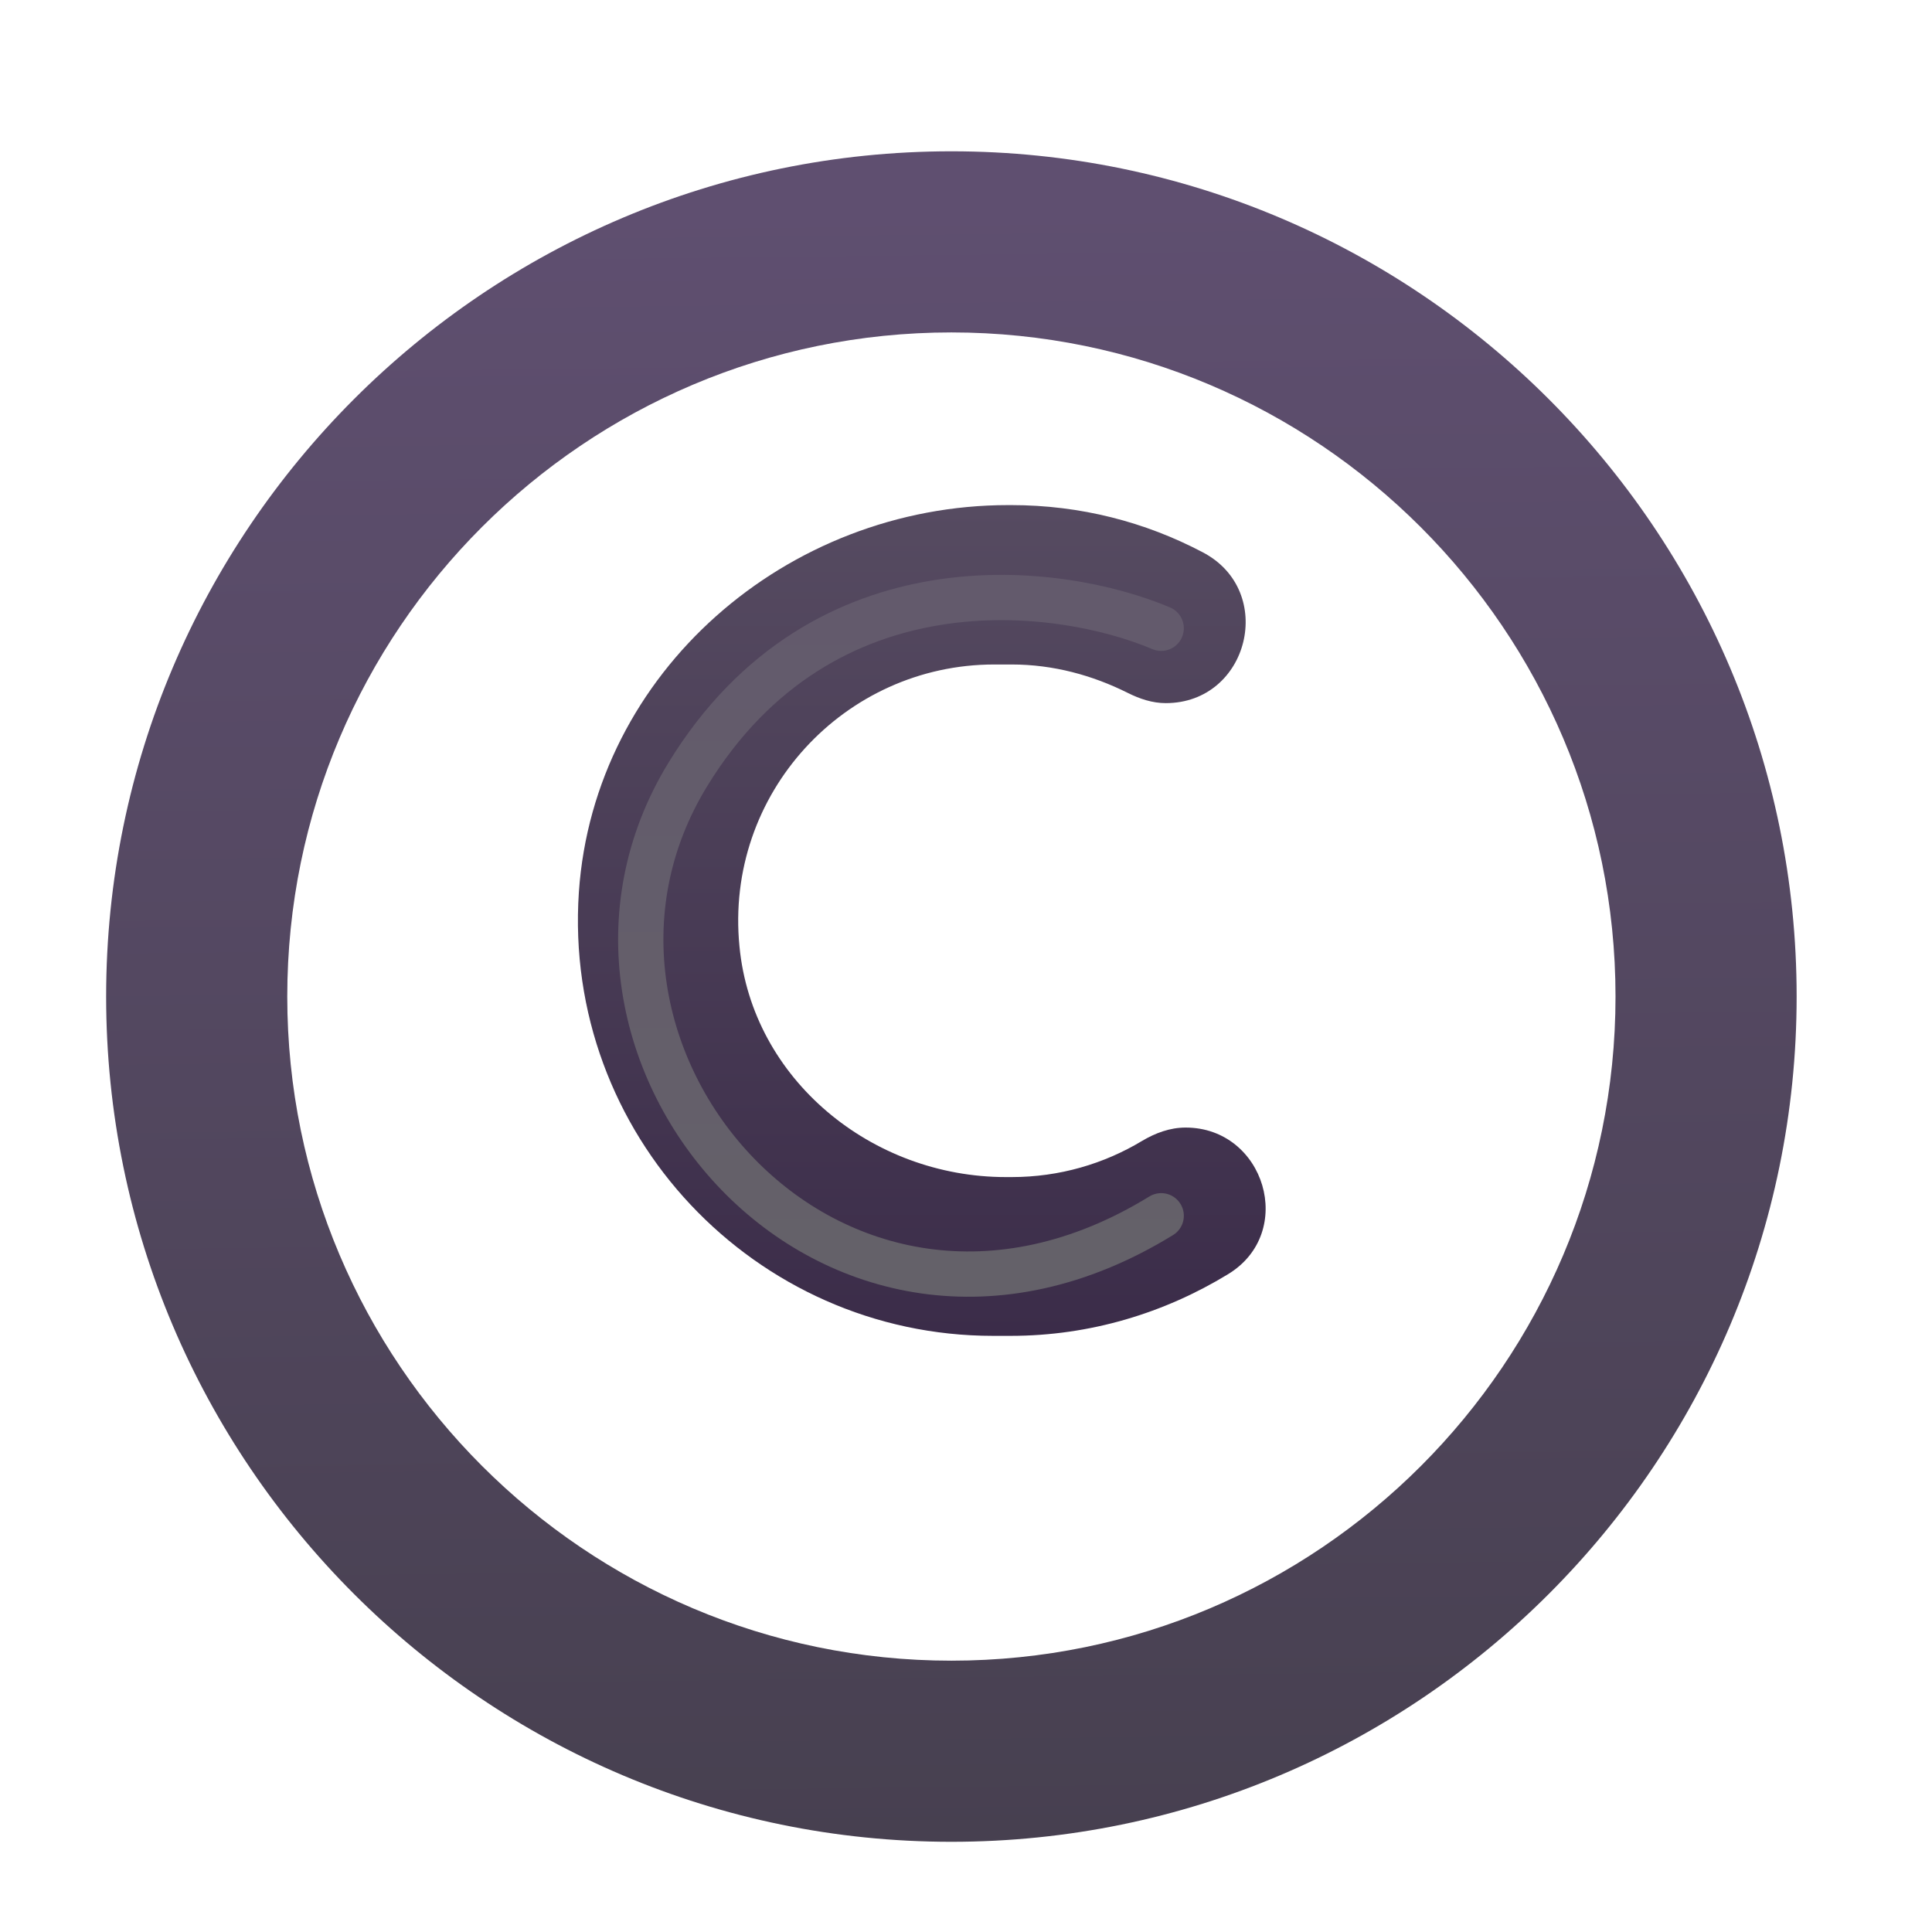 <svg width="32" height="32" viewBox="0 0 32 32" fill="none" xmlns="http://www.w3.org/2000/svg">
<g filter="url(#filter0_ii_18590_2133)">
<path d="M18.418 19.396C18.638 19.266 18.878 19.176 19.138 19.176C20.448 19.176 20.978 20.916 19.838 21.606C18.788 22.246 17.558 22.626 16.238 22.626H15.948C12.008 22.626 8.818 19.286 9.088 15.276C9.338 11.626 12.538 8.866 16.198 8.866H16.248C17.398 8.866 18.468 9.146 19.418 9.646C20.648 10.286 20.188 12.146 18.808 12.146C18.588 12.146 18.378 12.076 18.178 11.976C17.598 11.686 16.948 11.506 16.258 11.506H15.968C13.488 11.506 11.498 13.646 11.748 16.176C11.958 18.376 13.938 19.996 16.158 19.996H16.258C17.048 19.996 17.788 19.776 18.418 19.396Z" fill="url(#paint0_linear_18590_2133)"/>
</g>
<g filter="url(#filter1_iiii_18590_2133)">
<path d="M1.758 15.856C1.758 23.576 8.038 29.856 15.758 29.856C23.478 29.856 29.758 23.576 29.758 15.856C29.758 8.136 23.478 1.856 15.758 1.856C8.038 1.856 1.758 8.136 1.758 15.856ZM4.758 15.856C4.758 9.786 9.688 4.856 15.758 4.856C21.818 4.856 26.758 9.786 26.758 15.856C26.758 21.926 21.828 26.856 15.758 26.856C9.688 26.856 4.758 21.916 4.758 15.856Z" fill="url(#paint1_linear_18590_2133)"/>
</g>
<g filter="url(#filter2_f_18590_2133)">
<path d="M19.233 10.406C17.552 9.694 13.632 9.178 11.397 12.82C8.602 17.372 13.766 23.497 19.233 20.137" stroke="url(#paint2_linear_18590_2133)" stroke-width="0.75" stroke-linecap="round"/>
</g>
<defs>
<filter id="filter0_ii_18590_2133" x="9.072" y="8.366" width="11.891" height="14.26" filterUnits="userSpaceOnUse" color-interpolation-filters="sRGB">
<feFlood flood-opacity="0" result="BackgroundImageFix"/>
<feBlend mode="normal" in="SourceGraphic" in2="BackgroundImageFix" result="shape"/>
<feColorMatrix in="SourceAlpha" type="matrix" values="0 0 0 0 0 0 0 0 0 0 0 0 0 0 0 0 0 0 127 0" result="hardAlpha"/>
<feOffset dx="0.5"/>
<feGaussianBlur stdDeviation="0.375"/>
<feComposite in2="hardAlpha" operator="arithmetic" k2="-1" k3="1"/>
<feColorMatrix type="matrix" values="0 0 0 0 0.224 0 0 0 0 0.216 0 0 0 0 0.239 0 0 0 1 0"/>
<feBlend mode="normal" in2="shape" result="effect1_innerShadow_18590_2133"/>
<feColorMatrix in="SourceAlpha" type="matrix" values="0 0 0 0 0 0 0 0 0 0 0 0 0 0 0 0 0 0 127 0" result="hardAlpha"/>
<feOffset dy="-0.5"/>
<feGaussianBlur stdDeviation="0.375"/>
<feComposite in2="hardAlpha" operator="arithmetic" k2="-1" k3="1"/>
<feColorMatrix type="matrix" values="0 0 0 0 0.224 0 0 0 0 0.216 0 0 0 0 0.239 0 0 0 1 0"/>
<feBlend mode="normal" in2="effect1_innerShadow_18590_2133" result="effect2_innerShadow_18590_2133"/>
</filter>
<filter id="filter1_iiii_18590_2133" x="1.108" y="1.356" width="29.3" height="29.15" filterUnits="userSpaceOnUse" color-interpolation-filters="sRGB">
<feFlood flood-opacity="0" result="BackgroundImageFix"/>
<feBlend mode="normal" in="SourceGraphic" in2="BackgroundImageFix" result="shape"/>
<feColorMatrix in="SourceAlpha" type="matrix" values="0 0 0 0 0 0 0 0 0 0 0 0 0 0 0 0 0 0 127 0" result="hardAlpha"/>
<feOffset dx="-0.65" dy="0.65"/>
<feGaussianBlur stdDeviation="0.375"/>
<feComposite in2="hardAlpha" operator="arithmetic" k2="-1" k3="1"/>
<feColorMatrix type="matrix" values="0 0 0 0 0.486 0 0 0 0 0.439 0 0 0 0 0.537 0 0 0 1 0"/>
<feBlend mode="normal" in2="shape" result="effect1_innerShadow_18590_2133"/>
<feColorMatrix in="SourceAlpha" type="matrix" values="0 0 0 0 0 0 0 0 0 0 0 0 0 0 0 0 0 0 127 0" result="hardAlpha"/>
<feOffset dy="-0.5"/>
<feGaussianBlur stdDeviation="0.375"/>
<feComposite in2="hardAlpha" operator="arithmetic" k2="-1" k3="1"/>
<feColorMatrix type="matrix" values="0 0 0 0 0.208 0 0 0 0 0.114 0 0 0 0 0.286 0 0 0 1 0"/>
<feBlend mode="normal" in2="effect1_innerShadow_18590_2133" result="effect2_innerShadow_18590_2133"/>
<feColorMatrix in="SourceAlpha" type="matrix" values="0 0 0 0 0 0 0 0 0 0 0 0 0 0 0 0 0 0 127 0" result="hardAlpha"/>
<feOffset dy="0.5"/>
<feGaussianBlur stdDeviation="0.375"/>
<feComposite in2="hardAlpha" operator="arithmetic" k2="-1" k3="1"/>
<feColorMatrix type="matrix" values="0 0 0 0 0.298 0 0 0 0 0.247 0 0 0 0 0.349 0 0 0 1 0"/>
<feBlend mode="normal" in2="effect2_innerShadow_18590_2133" result="effect3_innerShadow_18590_2133"/>
<feColorMatrix in="SourceAlpha" type="matrix" values="0 0 0 0 0 0 0 0 0 0 0 0 0 0 0 0 0 0 127 0" result="hardAlpha"/>
<feOffset dx="0.65"/>
<feGaussianBlur stdDeviation="0.5"/>
<feComposite in2="hardAlpha" operator="arithmetic" k2="-1" k3="1"/>
<feColorMatrix type="matrix" values="0 0 0 0 0.176 0 0 0 0 0.157 0 0 0 0 0.196 0 0 0 1 0"/>
<feBlend mode="normal" in2="effect3_innerShadow_18590_2133" result="effect4_innerShadow_18590_2133"/>
</filter>
<filter id="filter2_f_18590_2133" x="9.588" y="8.872" width="10.671" height="13.257" filterUnits="userSpaceOnUse" color-interpolation-filters="sRGB">
<feFlood flood-opacity="0" result="BackgroundImageFix"/>
<feBlend mode="normal" in="SourceGraphic" in2="BackgroundImageFix" result="shape"/>
<feGaussianBlur stdDeviation="0.325" result="effect1_foregroundBlur_18590_2133"/>
</filter>
<linearGradient id="paint0_linear_18590_2133" x1="14.767" y1="8.866" x2="14.767" y2="22.626" gradientUnits="userSpaceOnUse">
<stop stop-color="#564B61"/>
<stop offset="1" stop-color="#3B2C49"/>
</linearGradient>
<linearGradient id="paint1_linear_18590_2133" x1="15.446" y1="2.668" x2="15.758" y2="29.856" gradientUnits="userSpaceOnUse">
<stop stop-color="#5F4F70"/>
<stop offset="1" stop-color="#474050"/>
</linearGradient>
<linearGradient id="paint2_linear_18590_2133" x1="15.04" y1="9.897" x2="15.04" y2="20.981" gradientUnits="userSpaceOnUse">
<stop stop-color="#635A6C"/>
<stop offset="1" stop-color="#646169"/>
</linearGradient>
</defs>
</svg>
